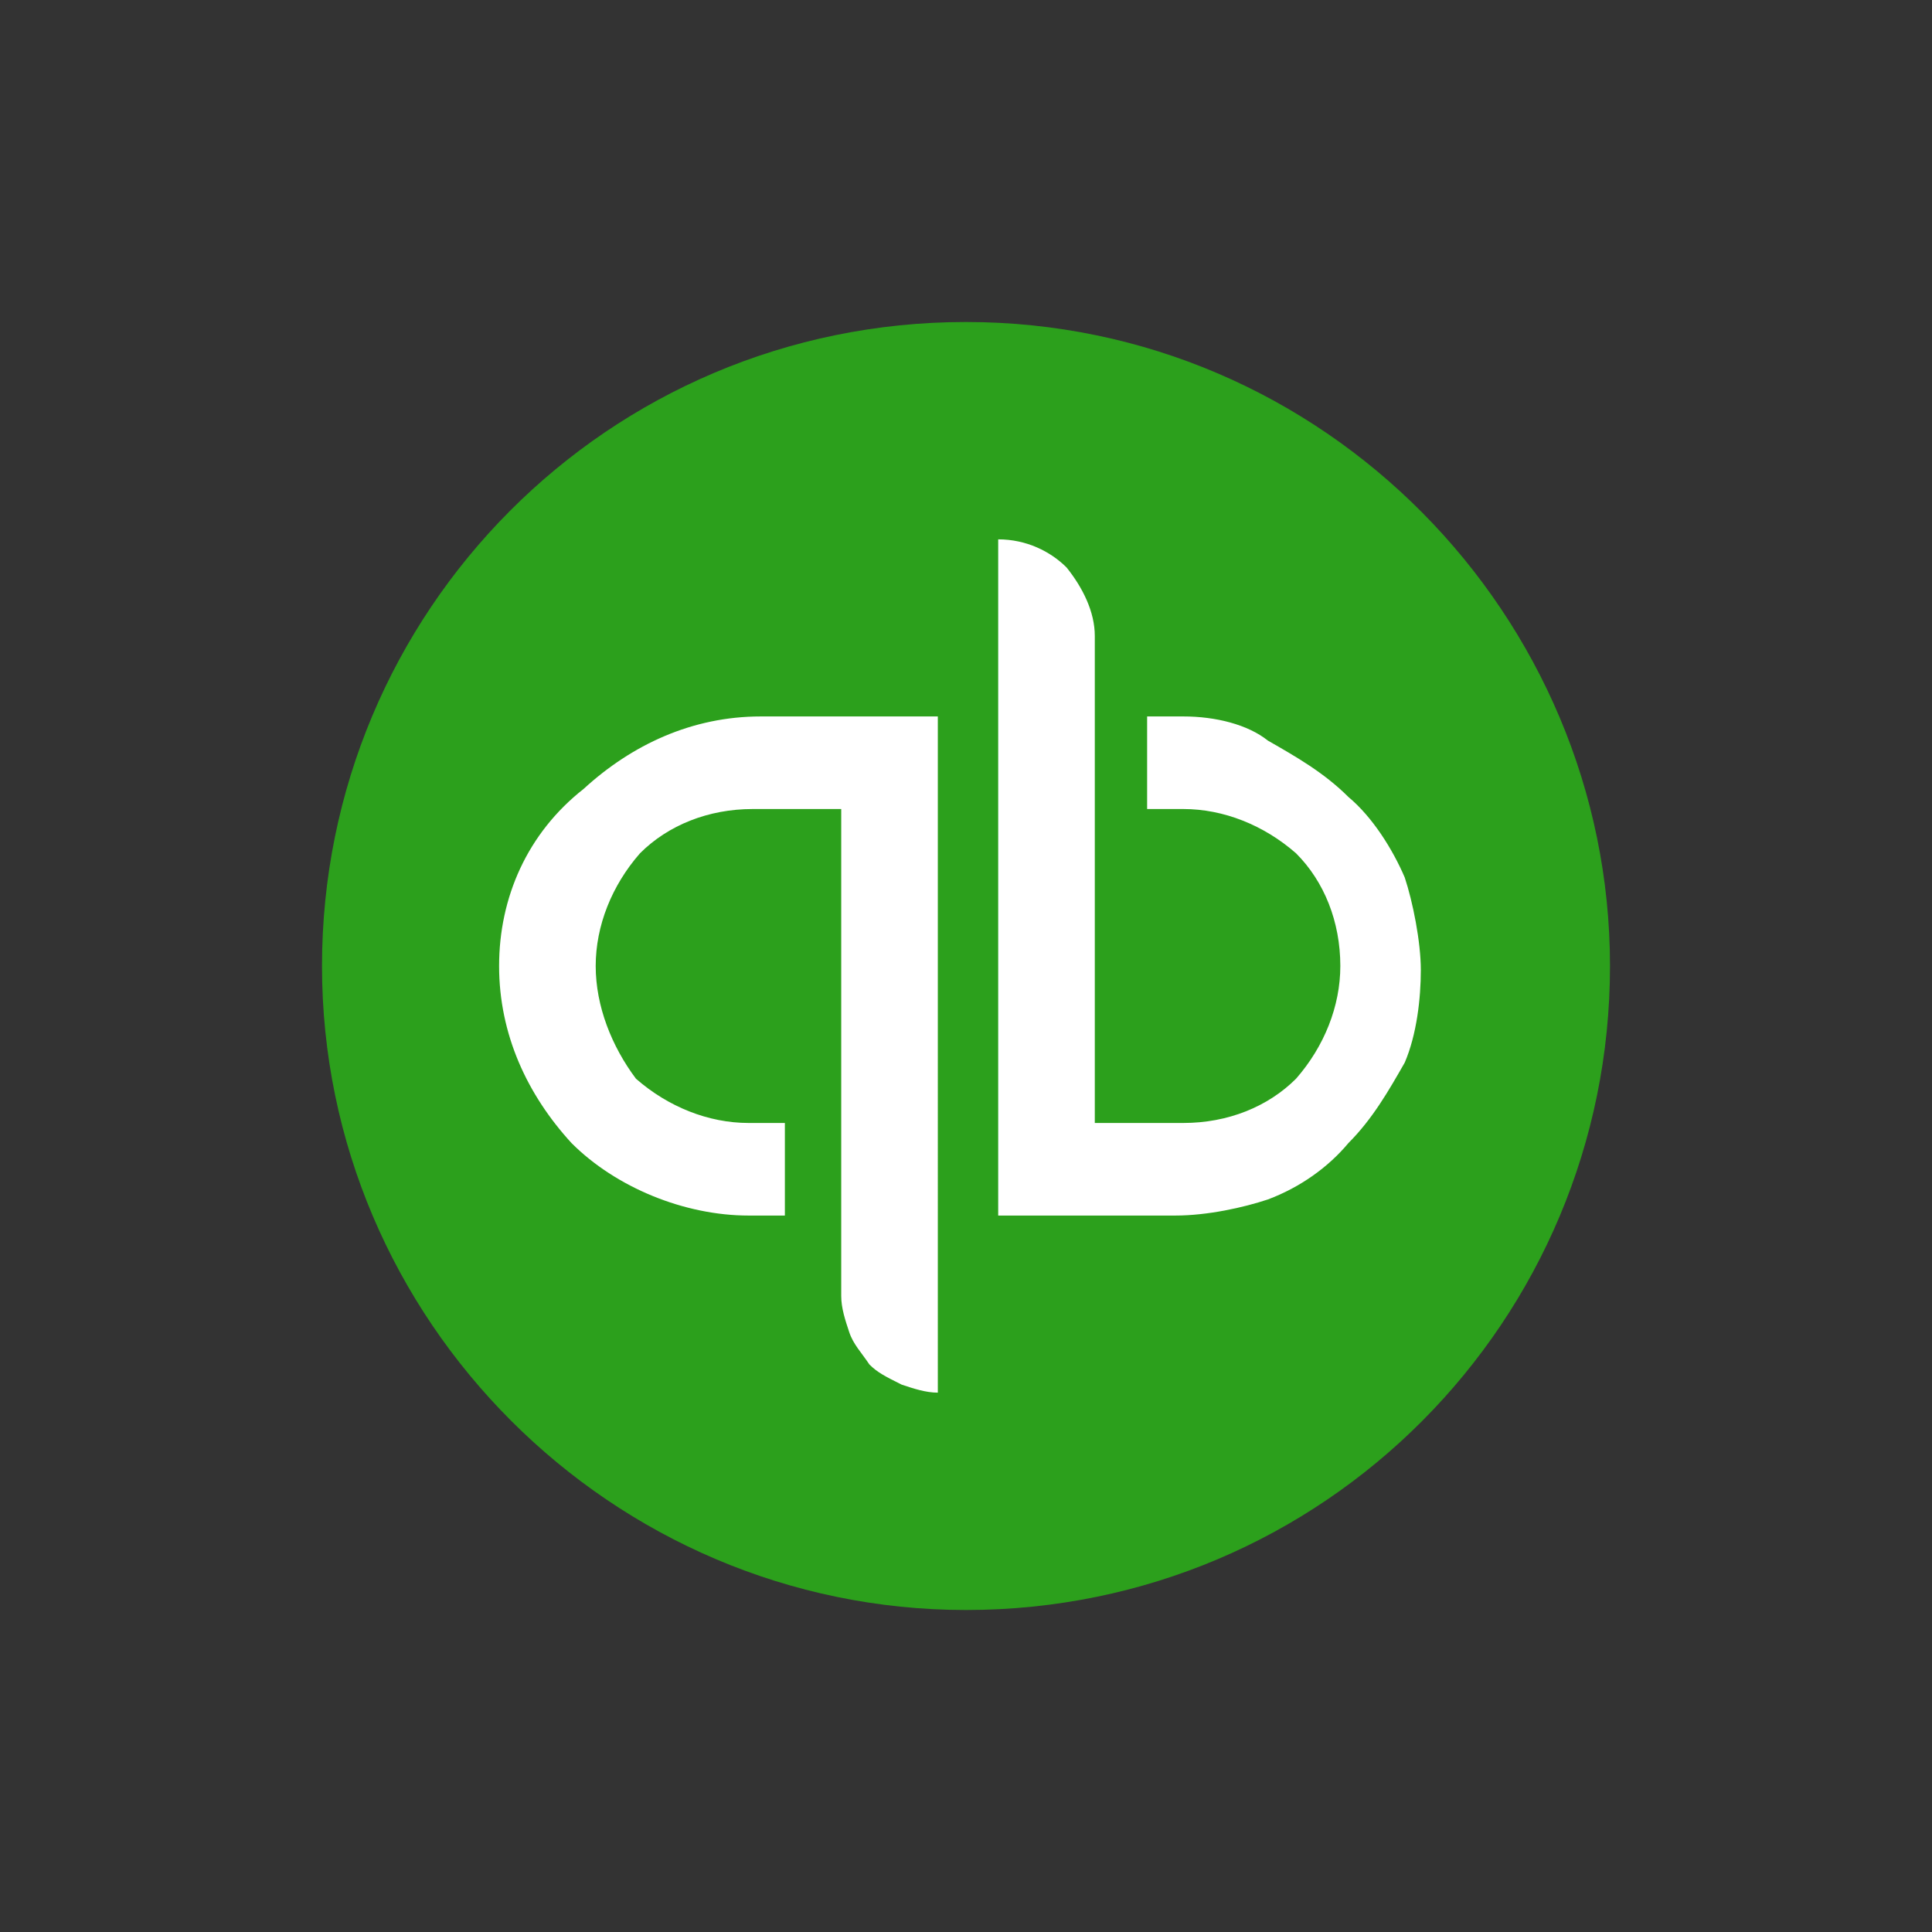 <svg xmlns="http://www.w3.org/2000/svg" xml:space="preserve" style="enable-background:new 0 0 48 48" viewBox="0 0 48 48"><rect x="0" y="0" width="48" height="48" fill="#333333" stroke="none"/><path d="M24 40c8.9 0 16-7.2 16-16 0-8.7-7.1-16-16-16S8 15.2 8 24s7.2 16 16 16z" style="fill:#2ca01c"/><path d="M12.4 24c0 1.7.7 3.2 1.8 4.4 1.1 1.1 2.8 1.8 4.4 1.8h.9v-2.3h-.9c-1 0-2-.4-2.8-1.1-.6-.8-1-1.8-1-2.8 0-1 .4-2 1.1-2.8.7-.7 1.7-1.1 2.8-1.1h2.2v12.1c0 .3.1.6.2.9.1.3.3.5.5.8.2.2.4.3.8.5.3.1.6.2.9.2V17.8h-4.4c-1.7 0-3.2.7-4.4 1.8-1.4 1.1-2.1 2.7-2.1 4.4zm17-6.2h-.9v2.3h.9c1 0 2 .4 2.8 1.1.7.7 1.1 1.7 1.1 2.8 0 1-.4 2-1.1 2.8-.7.7-1.7 1.1-2.8 1.1h-2.2V15.8c0-.6-.3-1.2-.7-1.7-.4-.4-1-.7-1.7-.7v16.8h4.4c.8 0 1.7-.2 2.3-.4.8-.3 1.5-.8 2-1.4.6-.6 1-1.3 1.4-2 .3-.7.4-1.6.4-2.3s-.2-1.7-.4-2.3c-.3-.7-.8-1.5-1.4-2-.6-.6-1.3-1-2-1.4-.5-.4-1.3-.6-2.1-.6z" style="fill:#fff"/></svg>